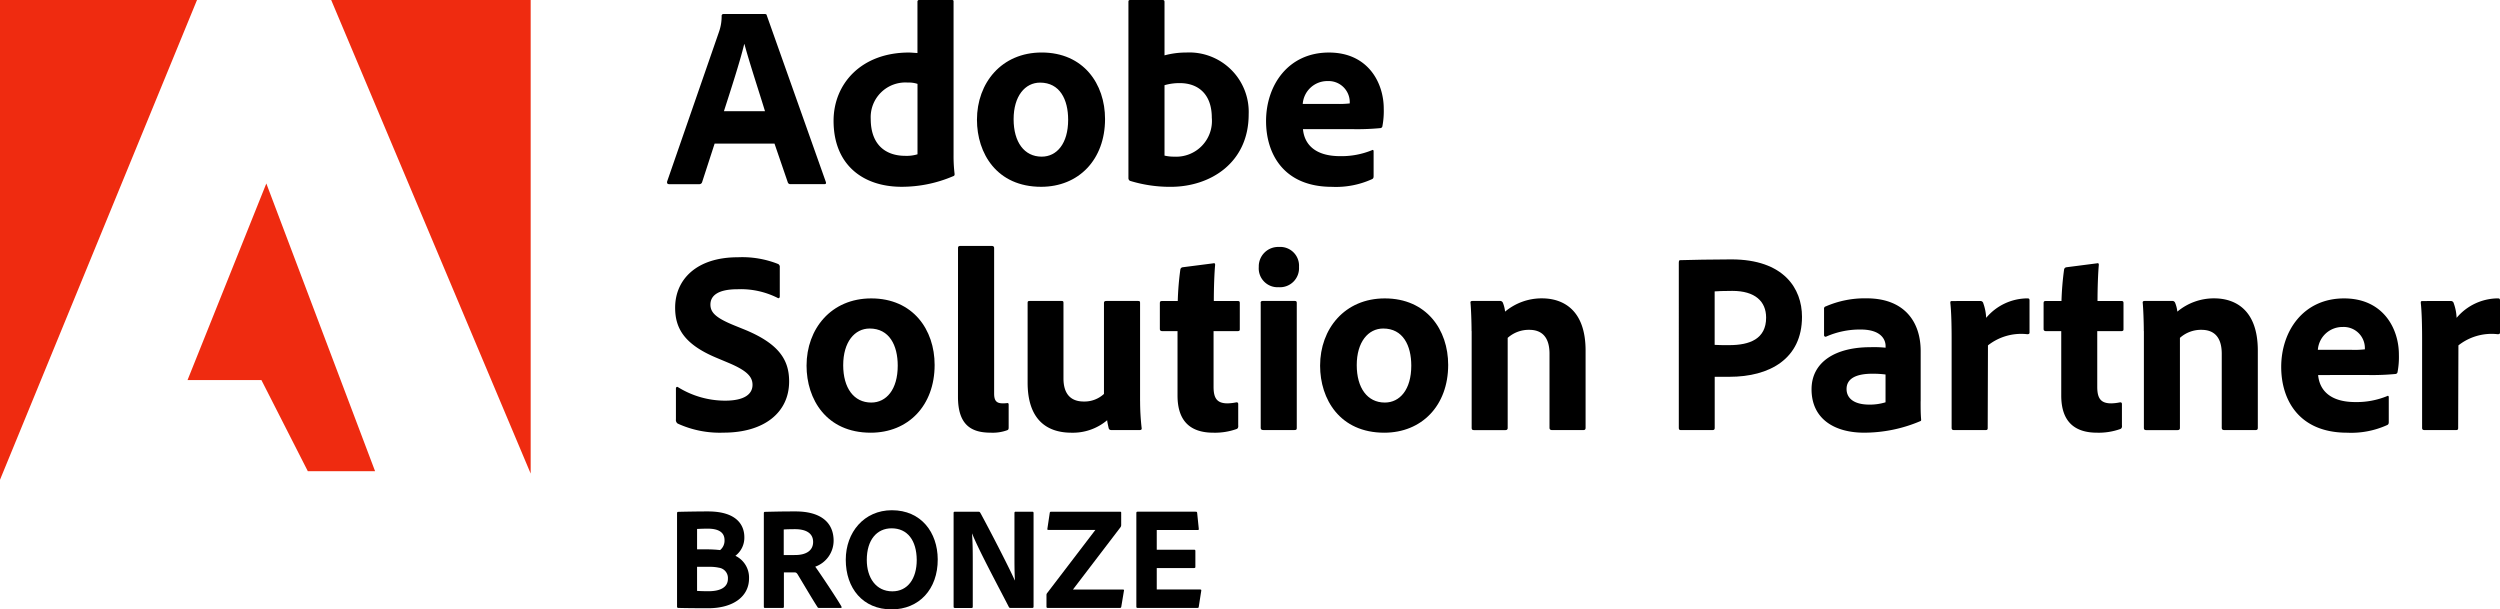 <svg xmlns="http://www.w3.org/2000/svg" width="263.661" height="64.269" viewBox="0 0 263.661 64.269">
  <g id="Layer" style="mix-blend-mode: normal;isolation: isolate">
    <g id="Layer-2" data-name="Layer" transform="translate(70.346)">
      <path id="Layer-3" data-name="Layer" d="M1730.383,49.971l-1.316,4.053a.3.3,0,0,1-.3.22h-3.176c-.192,0-.244-.11-.219-.273l5.479-15.807a4.923,4.923,0,0,0,.273-1.672.183.183,0,0,1,.163-.192h4.383c.139,0,.192.029.221.163l6.218,17.532c.052.139.029.245-.138.245H1738.4a.278.278,0,0,1-.3-.192l-1.4-4.081h-6.319Zm5.313-3.425c-.547-1.806-1.644-5.125-2.165-7.07h-.029c-.439,1.835-1.423,4.848-2.136,7.07Z" transform="translate(-1725.363 -34.82)" fill-rule="evenodd"/>
      <path id="Layer-4" data-name="Layer" d="M2156.2,12.741c0-3.918,2.932-7.2,7.947-7.2.22,0,.492.029.9.053V.192a.172.172,0,0,1,.192-.192h3.453c.139,0,.163.053.163.163V16.354a15.648,15.648,0,0,0,.11,2c0,.139-.028.192-.193.245a13.752,13.752,0,0,1-5.4,1.1C2159.323,19.7,2156.2,17.4,2156.2,12.741Zm8.852-3.894a2.835,2.835,0,0,0-1.015-.139,3.657,3.657,0,0,0-3.918,3.837c0,2.711,1.561,3.89,3.645,3.89a3.935,3.935,0,0,0,1.288-.163Z" transform="translate(-2138.634 0)" fill-rule="evenodd"/>
      <path id="Layer-5" data-name="Layer" d="M2540.608,142.813c0,4.3-2.794,7.151-6.74,7.151-4.685,0-6.769-3.535-6.769-7.07,0-3.89,2.6-7.094,6.822-7.094C2538.333,135.8,2540.608,139.111,2540.608,142.813Zm-9.643.024c0,2.41,1.121,3.947,2.96,3.947,1.59,0,2.792-1.37,2.792-3.89,0-2.136-.876-3.918-2.961-3.918C2532.167,138.976,2530.965,140.4,2530.965,142.837Z" transform="translate(-2494.411 -130.263)" fill-rule="evenodd"/>
      <path id="Layer-6" data-name="Layer" d="M2922.433,0c.22,0,.274.029.274.22V5.839a8.839,8.839,0,0,1,2.3-.3,6.271,6.271,0,0,1,6.576,6.519c0,5.125-4.052,7.645-8.22,7.645a14.289,14.289,0,0,1-4.3-.632.32.32,0,0,1-.162-.273V.192c0-.139.052-.192.19-.192Zm1.889,8.766a5.568,5.568,0,0,0-1.615.22v7.425a4.3,4.3,0,0,0,1.015.11,3.769,3.769,0,0,0,3.972-4.11c0-2.5-1.452-3.645-3.372-3.645Z" transform="translate(-2870.238)" fill-rule="evenodd"/>
      <path id="Layer-7" data-name="Layer" d="M3278.793,143.881c.139,1.562,1.232,2.85,3.918,2.85a8.443,8.443,0,0,0,3.368-.632c.082-.053.164-.029.164.139v2.6c0,.192-.053.273-.191.33a9.177,9.177,0,0,1-4.192.8c-5.149,0-6.96-3.535-6.96-6.931,0-3.78,2.329-7.233,6.63-7.233,4.138,0,5.782,3.2,5.782,5.916a8.516,8.516,0,0,1-.139,1.835.236.236,0,0,1-.221.22,25.807,25.807,0,0,1-2.821.11Zm3.564-2.658a9.572,9.572,0,0,0,1.37-.053v-.192a2.231,2.231,0,0,0-2.329-2.165,2.6,2.6,0,0,0-2.63,2.41Z" transform="translate(-3211.722 -130.263)" fill-rule="evenodd"/>
      <path id="Layer-8" data-name="Layer" d="M1746.673,683.04a.451.451,0,0,1-.191-.44v-3.262c0-.139.11-.22.22-.139a9.436,9.436,0,0,0,4.958,1.423c2.083,0,2.9-.713,2.9-1.671,0-.877-.632-1.509-2.491-2.3l-1.37-.575c-3.371-1.423-4.3-3.123-4.3-5.26,0-2.96,2.246-5.317,6.6-5.317a10.267,10.267,0,0,1,4.273.714.346.346,0,0,1,.163.354v3.07c0,.11-.082.245-.244.139a8.639,8.639,0,0,0-4.22-.905c-2.108,0-2.851.713-2.851,1.614,0,.848.575,1.423,2.631,2.247l1.014.411c3.646,1.508,4.656,3.233,4.656,5.451,0,3.315-2.687,5.4-6.9,5.4A10.65,10.65,0,0,1,1746.673,683.04Z" transform="translate(-1745.542 -638.366)"/>
      <path id="Layer-9" data-name="Layer" d="M2099.808,778.912c0,4.3-2.792,7.151-6.74,7.151-4.684,0-6.768-3.535-6.768-7.07,0-3.89,2.6-7.094,6.821-7.094C2097.533,771.9,2099.808,775.211,2099.808,778.912Zm-9.643.025c0,2.41,1.122,3.946,2.958,3.946,1.592,0,2.794-1.37,2.794-3.89,0-2.136-.877-3.918-2.961-3.918C2091.369,775.076,2090.166,776.5,2090.166,778.937Z" transform="translate(-2071.584 -740.428)" fill-rule="evenodd"/>
      <path id="Layer-10" data-name="Layer" d="M2478.1,636.32c0-.138.053-.22.274-.22h3.261c.191,0,.273.082.273.22v15.342c0,.766.246,1.04.9,1.04a3.04,3.04,0,0,0,.494-.029c.11,0,.139.053.139.192v2.357c0,.22-.029.273-.192.33a4.47,4.47,0,0,1-1.7.245c-1.973,0-3.454-.738-3.454-3.78Z" transform="translate(-2447.409 -610.165)"/>
      <path id="Layer-11" data-name="Layer" d="M2669.964,789.076a25.363,25.363,0,0,0,.163,2.821c.029.163-.053.22-.245.22h-2.9c-.22,0-.272-.053-.331-.192-.052-.244-.139-.6-.162-.848a5.593,5.593,0,0,1-3.755,1.317c-2.741,0-4.633-1.509-4.633-5.288V778.72c0-.192.054-.22.245-.22h3.344c.162,0,.192.053.192.22v7.946c0,1.48.632,2.438,2.135,2.438a3.02,3.02,0,0,0,2.136-.8V778.72c0-.164.083-.22.274-.22h3.314c.193,0,.22.053.22.22v10.356Z" transform="translate(-2620.07 -746.759)"/>
      <path id="Layer-12" data-name="Layer" d="M3008.473,698c0,.163-.028.3-.191.354a6.813,6.813,0,0,1-2.439.384c-2.385,0-3.779-1.178-3.779-3.918v-6.793h-1.643c-.163-.028-.221-.081-.221-.245v-2.687c0-.191.054-.245.244-.245h1.644a30.723,30.723,0,0,1,.273-3.315.283.283,0,0,1,.244-.245l3.205-.412c.138-.028.22-.028.22.163-.082.848-.139,2.466-.139,3.808h2.52c.164,0,.22.053.22.22v2.768c0,.139-.052.163-.19.192h-2.577v5.863c0,1.207.354,1.753,1.48,1.753a5.129,5.129,0,0,0,.93-.11c.109,0,.191.028.191.192V698Z" transform="translate(-2948.223 -653.104)"/>
      <path id="Layer-13" data-name="Layer" d="M3256.1,640.908a2.05,2.05,0,0,1,2.136-2.108,1.981,1.981,0,0,1,2.107,2.108,2.011,2.011,0,0,1-2.137,2.137A1.989,1.989,0,0,1,3256.1,640.908Zm.195,3.808c0-.138.053-.22.22-.22h3.371c.165,0,.221.053.221.22v13.149c0,.163-.027.244-.244.244h-3.286c-.192,0-.273-.082-.273-.244V644.716Z" transform="translate(-3193.69 -612.755)"/>
      <path id="Layer-14" data-name="Layer" d="M3428.208,778.912c0,4.3-2.793,7.151-6.74,7.151-4.685,0-6.768-3.535-6.768-7.07,0-3.89,2.6-7.094,6.821-7.094C3425.933,771.9,3428.208,775.211,3428.208,778.912Zm-9.643.025c0,2.41,1.125,3.946,2.96,3.946,1.59,0,2.792-1.37,2.792-3.89,0-2.136-.876-3.918-2.959-3.918C3419.769,775.076,3418.565,776.5,3418.565,778.937Z" transform="translate(-3345.823 -740.428)" fill-rule="evenodd"/>
      <path id="Layer-15" data-name="Layer" d="M3803.745,775.253c0-.93-.054-2.357-.111-2.96-.027-.138.029-.22.193-.22h2.878a.318.318,0,0,1,.355.22,3.453,3.453,0,0,1,.22.905,6.012,6.012,0,0,1,3.89-1.4c2.109,0,4.6,1.1,4.6,5.508v8.138c0,.163-.054.245-.244.245h-3.287c-.192,0-.274-.082-.274-.245v-7.807c0-1.643-.713-2.52-2.135-2.52a3.334,3.334,0,0,0-2.276.848v9.508c0,.139-.081.22-.244.22H3804c-.191,0-.245-.081-.245-.245v-10.2Z" transform="translate(-3718.893 -740.332)"/>
      <path id="Layer-16" data-name="Layer" d="M4342.605,671.3c0-.163.027-.22.163-.22,1.12-.029,3.286-.082,5.368-.082,5.533,0,7.454,3.07,7.454,6.055,0,4.44-3.425,6.327-7.645,6.327h-1.561v5.4c0,.139-.055.22-.221.22h-3.37c-.142,0-.195-.081-.195-.22V671.3Zm3.78,8.713c.464.028.767.028,1.532.028,2.164,0,3.89-.656,3.89-2.9,0-1.725-1.178-2.821-3.563-2.821-.876,0-1.615.029-1.865.053v5.643Z" transform="translate(-4235.89 -643.642)" fill-rule="evenodd"/>
      <path id="Layer-17" data-name="Layer" d="M4697.5,782.553c0,.714,0,1.288.055,1.945,0,.053,0,.11-.055.139a15.122,15.122,0,0,1-5.971,1.231c-3.042,0-5.532-1.4-5.532-4.575,0-2.9,2.549-4.44,6.193-4.44a11.93,11.93,0,0,1,1.615.053v-.192c0-.522-.331-1.725-2.629-1.725a8.787,8.787,0,0,0-3.617.738.16.16,0,0,1-.244-.139v-2.768a.237.237,0,0,1,.191-.273,10.314,10.314,0,0,1,4.3-.848c3.946,0,5.7,2.438,5.7,5.562v5.292Zm-3.7-2.821a10.5,10.5,0,0,0-1.371-.082c-1.943,0-2.739.632-2.739,1.615,0,.9.685,1.643,2.41,1.643a5.591,5.591,0,0,0,1.7-.245Z" transform="translate(-4565.289 -740.236)" fill-rule="evenodd"/>
      <path id="Layer-18" data-name="Layer" d="M5048.048,772.077a.306.306,0,0,1,.329.245,5.179,5.179,0,0,1,.3,1.533,5.714,5.714,0,0,1,4.354-2.055c.164,0,.22.053.22.22v3.368c0,.139-.052.191-.244.191a5.651,5.651,0,0,0-4.14,1.178l-.027,8.713c0,.163-.051.22-.245.22h-3.286c-.22,0-.274-.082-.274-.245V776c0-1.178-.026-2.768-.138-3.727,0-.138.028-.192.164-.192Z" transform="translate(-4909.554 -740.332)"/>
      <path id="Layer-19" data-name="Layer" d="M5294.373,698c0,.163-.031.3-.192.354a6.821,6.821,0,0,1-2.439.384c-2.383,0-3.779-1.178-3.779-3.918v-6.793h-1.644c-.163-.028-.218-.081-.218-.245v-2.687c0-.191.052-.245.245-.245h1.642a31.09,31.09,0,0,1,.274-3.315.286.286,0,0,1,.245-.245l3.2-.412c.139-.028.219-.028.219.163-.081.848-.138,2.466-.138,3.808h2.52c.163,0,.22.053.22.22v2.768c0,.139-.054.163-.192.192h-2.576v5.863c0,1.207.355,1.753,1.479,1.753a5.088,5.088,0,0,0,.93-.11c.11,0,.194.028.194.192V698Z" transform="translate(-5140.921 -653.104)"/>
      <path id="Layer-20" data-name="Layer" d="M5542.644,775.253c0-.93-.054-2.357-.112-2.96-.025-.138.031-.22.194-.22h2.879a.315.315,0,0,1,.353.22,3.4,3.4,0,0,1,.223.905,6,6,0,0,1,3.887-1.4c2.108,0,4.6,1.1,4.6,5.508v8.138c0,.163-.053.245-.248.245h-3.283c-.192,0-.273-.082-.273-.245v-7.807c0-1.643-.716-2.52-2.138-2.52a3.321,3.321,0,0,0-2.272.848v9.508c0,.139-.082.22-.248.22H5542.9c-.194,0-.247-.081-.247-.245v-10.2Z" transform="translate(-5386.895 -740.332)"/>
      <path id="Layer-21" data-name="Layer" d="M5904.693,779.981c.137,1.562,1.229,2.85,3.92,2.85a8.457,8.457,0,0,0,3.366-.632c.081-.053.164-.028.164.139v2.6c0,.192-.054.273-.195.33a9.173,9.173,0,0,1-4.192.795c-5.146,0-6.957-3.535-6.957-6.931,0-3.779,2.328-7.233,6.629-7.233,4.141,0,5.782,3.2,5.782,5.916a8.5,8.5,0,0,1-.138,1.835.24.24,0,0,1-.221.22,25.838,25.838,0,0,1-2.823.11Zm3.559-2.658a9.62,9.62,0,0,0,1.371-.053v-.192a2.231,2.231,0,0,0-2.329-2.165,2.6,2.6,0,0,0-2.63,2.41Z" transform="translate(-5730.559 -740.428)" fill-rule="evenodd"/>
      <path id="Layer-22" data-name="Layer" d="M6264.948,772.077a.308.308,0,0,1,.33.245,5.1,5.1,0,0,1,.3,1.533,5.729,5.729,0,0,1,4.358-2.055c.16,0,.219.053.219.22v3.368c0,.139-.054.191-.245.191a5.647,5.647,0,0,0-4.14,1.178l-.027,8.713c0,.163-.053.22-.243.22h-3.289c-.217,0-.271-.082-.271-.245V776c0-1.178-.031-2.768-.14-3.727,0-.138.028-.192.162-.192Z" transform="translate(-6076.84 -740.332)"/>
      <path id="Layer-23" data-name="Layer" d="M1751.4,1323.1c0-.094.016-.138.094-.155.542-.016,2.059-.045,3.159-.045,3.3,0,3.841,1.689,3.841,2.711a2.392,2.392,0,0,1-.945,1.969,2.54,2.54,0,0,1,1.439,2.385c0,1.892-1.644,3.144-4.305,3.144-1.5,0-2.6-.017-3.176-.033a.124.124,0,0,1-.111-.138V1323.1Zm2.108,3.8h1.052a12.607,12.607,0,0,1,1.378.077,1.285,1.285,0,0,0,.466-1.052c0-.791-.588-1.207-1.766-1.207-.481,0-.791.016-1.129.032Zm0,4.383c.326.016.665.033,1.129.033,1.334.016,2.124-.42,2.124-1.317a1.1,1.1,0,0,0-.946-1.162,4.268,4.268,0,0,0-.975-.094h-1.333Z" transform="translate(-1750.338 -1268.963)" fill-rule="evenodd"/>
      <path id="Layer-24" data-name="Layer" d="M1975.922,1333.077c-.093,0-.122-.032-.122-.138V1323.1c0-.078.016-.155.11-.155,1.4-.032,1.981-.045,3.238-.045,2.573,0,4.012,1.1,4.012,3.1a2.919,2.919,0,0,1-1.937,2.728c.51.7,2.263,3.331,2.744,4.166.045.093.061.188-.045.188h-2.246c-.139,0-.187-.032-.216-.095-.449-.68-1.427-2.34-2.06-3.391-.109-.187-.187-.265-.355-.265h-1.129v3.625a.112.112,0,0,1-.123.122Zm3.176-5.578c1.163,0,1.9-.465,1.9-1.379,0-.945-.775-1.349-1.921-1.349-.51,0-.946.016-1.178.032v2.7Z" transform="translate(-1965.589 -1268.963)" fill-rule="evenodd"/>
      <path id="Layer-25" data-name="Layer" d="M2197.4,1324.974c.016,3.159-1.97,5.284-4.864,5.284-3.037,0-4.835-2.23-4.835-5.235,0-2.9,1.937-5.223,4.863-5.223C2195.651,1319.8,2197.386,1322.14,2197.4,1324.974Zm-4.787,3.38c1.611,0,2.573-1.317,2.573-3.315-.017-2.059-.975-3.331-2.651-3.331-1.549,0-2.617,1.207-2.617,3.331C2189.917,1326.911,2190.88,1328.354,2192.613,1328.354Z" transform="translate(-2168.849 -1265.989)" fill-rule="evenodd"/>
      <path id="Layer-26" data-name="Layer" d="M2466.839,1333.749c-.095,0-.14-.017-.14-.138v-9.884c0-.077.033-.122.111-.122h2.512c.122,0,.138.033.2.122,1.04,1.9,3.132,5.965,3.624,7.111h.017c-.017-.448-.046-.913-.046-2.434v-4.665a.122.122,0,0,1,.14-.138h1.737c.109,0,.138.045.138.155v9.838c0,.123-.033.156-.171.156h-2.229c-.14,0-.172-.033-.217-.122-.869-1.705-3.208-6.043-3.857-7.715h-.015c.06.9.077,1.517.077,2.977v4.725c0,.094-.033.139-.122.139h-1.757Z" transform="translate(-2436.474 -1269.634)"/>
      <path id="Layer-27" data-name="Layer" d="M2707.04,1333.844c-.077,0-.14-.016-.14-.139v-1.194a.353.353,0,0,1,.046-.2l5.113-6.695h-4.942c-.093,0-.139-.016-.122-.122l.25-1.672c.015-.094.06-.122.153-.122h7.281c.078,0,.1.032.1.11v1.285a.394.394,0,0,1-.08.249l-5.01,6.564h5.3c.076,0,.11.061.076.155l-.276,1.66c-.017.077-.045.122-.156.122Z" transform="translate(-2666.88 -1269.73)"/>
      <path id="Layer-28" data-name="Layer" d="M2945.984,1333.61c-.015.122-.045.138-.155.138h-6.307c-.094,0-.123-.045-.123-.138v-9.872c0-.094.032-.138.123-.138h6.12c.122,0,.155.017.17.123l.171,1.672c.016.077,0,.138-.11.138h-4.322v2.076h3.95c.078,0,.123.032.123.122v1.7c0,.094-.062.11-.123.11h-3.95v2.263h4.571c.122,0,.138.044.122.138Z" transform="translate(-2889.901 -1269.634)"/>
    </g>
    <g id="Layer-29" data-name="Layer">
      <path id="Layer-30" data-name="Layer" d="M0,0H20.777L0,50.6ZM34.929,0H55.967V49.946ZM28.088,19.35,39.557,49.693H32.463l-4.893-9.61H19.778Z" fill="#ef2b10" fill-rule="evenodd"/>
    </g>
  </g>
</svg>
